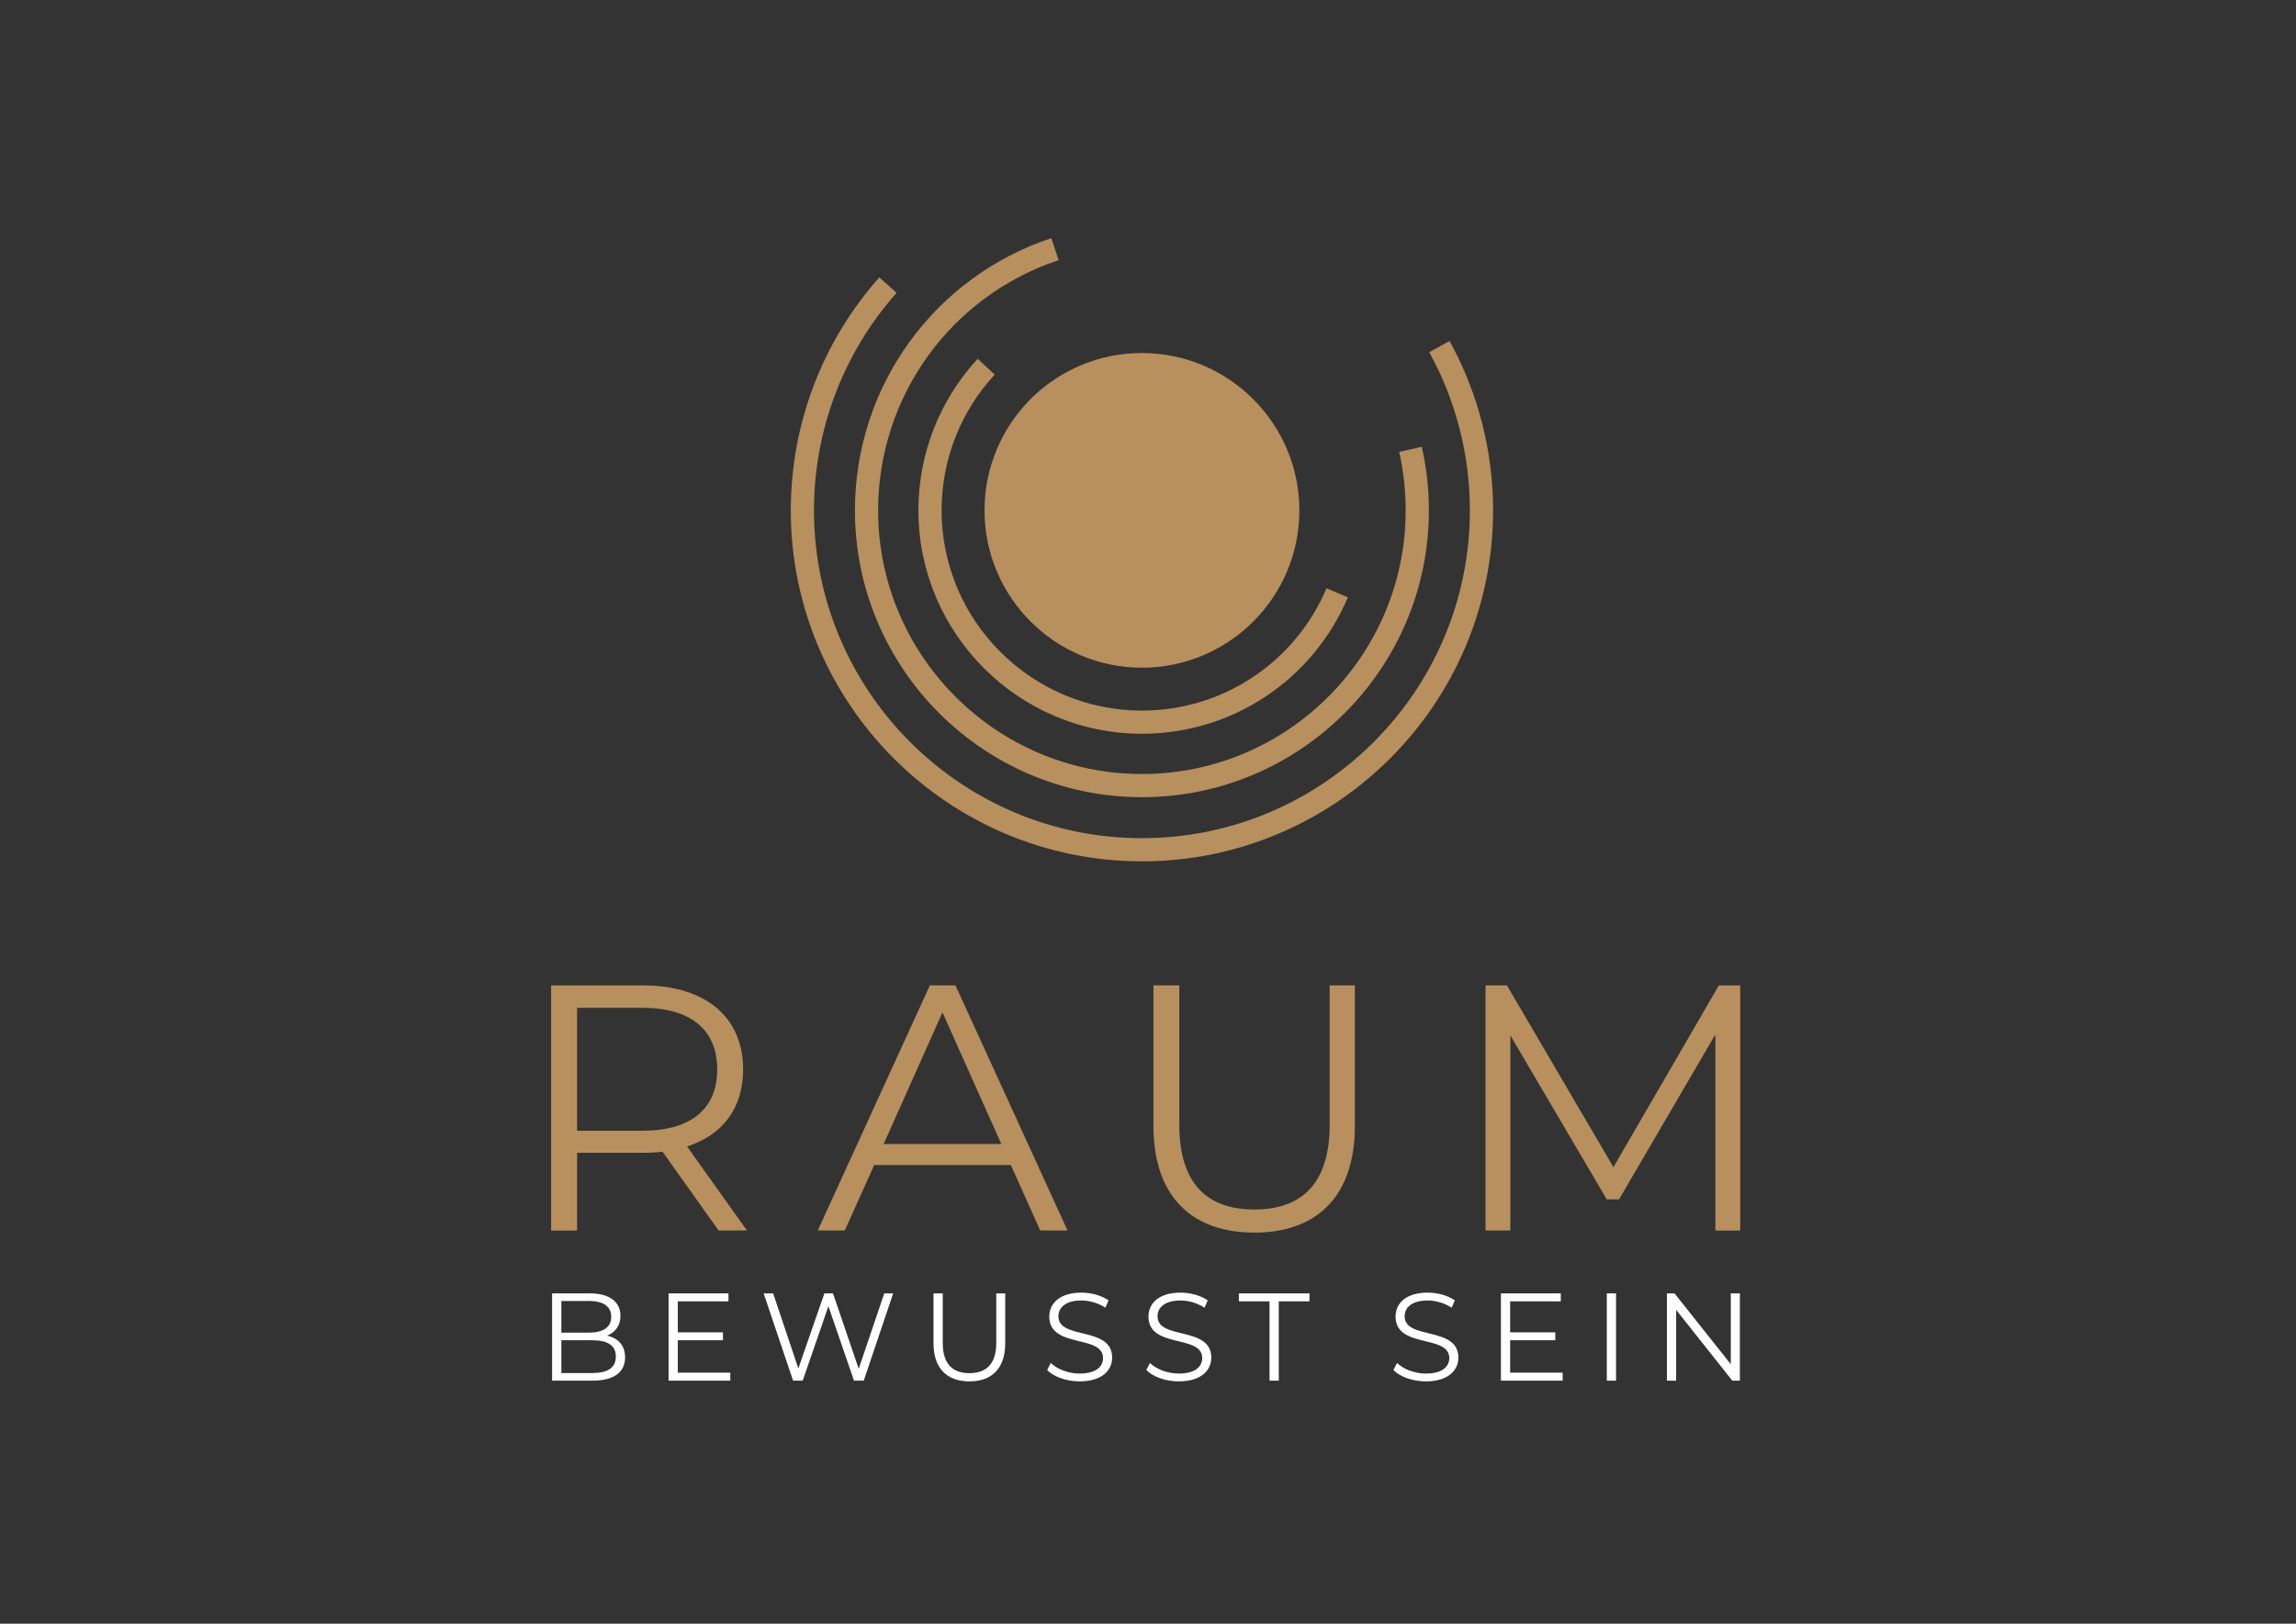 <svg xmlns="http://www.w3.org/2000/svg" xmlns:xlink="http://www.w3.org/1999/xlink" width="495" zoomAndPan="magnify" viewBox="0 0 371.25 262.5" height="350" preserveAspectRatio="xMidYMid meet" version="1.0"><rect x="0" y="0" width="371.25" height="262.5" fill="#333333" stroke="none"/><path fill="#ffffff" d="M 279.859 209.098 L 279.859 220.547 L 270.762 209.098 L 269.535 209.098 L 269.535 223.207 L 271.023 223.207 L 271.023 211.758 L 280.102 223.207 L 281.328 223.207 L 281.328 209.098 L 279.852 209.098 Z M 259.812 223.207 L 261.305 223.207 L 261.305 209.098 L 259.812 209.098 Z M 244.18 221.914 L 244.18 216.672 L 251.48 216.672 L 251.48 215.398 L 244.18 215.398 L 244.18 210.383 L 252.371 210.383 L 252.371 209.094 L 242.688 209.094 L 242.688 223.203 L 252.668 223.203 L 252.668 221.914 Z M 230.547 223.324 C 234.156 223.324 235.812 221.551 235.812 219.477 C 235.812 214.336 227.121 216.676 227.121 212.805 C 227.121 211.395 228.27 210.246 230.855 210.246 C 232.105 210.246 233.516 210.629 234.727 211.414 L 235.234 210.223 C 234.102 209.441 232.449 208.977 230.855 208.977 C 227.262 208.977 225.652 210.77 225.652 212.844 C 225.652 218.066 234.344 215.688 234.344 219.555 C 234.344 220.949 233.195 222.059 230.551 222.059 C 228.695 222.059 226.902 221.332 225.895 220.344 L 225.309 221.492 C 226.355 222.578 228.434 223.324 230.551 223.324 M 205.277 223.207 L 206.77 223.207 L 206.77 210.387 L 211.734 210.387 L 211.734 209.098 L 200.316 209.098 L 200.316 210.387 L 205.277 210.387 Z M 190.594 223.324 C 194.203 223.324 195.859 221.551 195.859 219.477 C 195.859 214.336 187.168 216.676 187.168 212.805 C 187.168 211.395 188.316 210.246 190.898 210.246 C 192.148 210.246 193.562 210.629 194.773 211.414 L 195.277 210.223 C 194.152 209.441 192.492 208.977 190.898 208.977 C 187.312 208.977 185.699 210.77 185.699 212.844 C 185.699 218.066 194.391 215.688 194.391 219.555 C 194.391 220.949 193.242 222.059 190.602 222.059 C 188.742 222.059 186.945 221.332 185.941 220.344 L 185.355 221.492 C 186.402 222.578 188.48 223.324 190.602 223.324 M 174.562 223.324 C 178.172 223.324 179.828 221.551 179.828 219.477 C 179.828 214.336 171.137 216.676 171.137 212.805 C 171.137 211.395 172.285 210.246 174.867 210.246 C 176.117 210.246 177.531 210.629 178.738 211.414 L 179.246 210.223 C 178.113 209.441 176.461 208.977 174.867 208.977 C 171.281 208.977 169.664 210.77 169.664 212.844 C 169.664 218.066 178.355 215.688 178.355 219.555 C 178.355 220.949 177.207 222.059 174.566 222.059 C 172.711 222.059 170.914 221.332 169.906 220.344 L 169.32 221.492 C 170.371 222.578 172.445 223.324 174.566 223.324 M 156.754 223.324 C 160.363 223.324 162.539 221.23 162.539 217.18 L 162.539 209.098 L 161.09 209.098 L 161.09 217.121 C 161.09 220.465 159.512 221.996 156.754 221.996 C 153.992 221.996 152.438 220.465 152.438 217.121 L 152.438 209.098 L 150.945 209.098 L 150.945 217.18 C 150.945 221.23 153.141 223.324 156.754 223.324 M 142.98 209.098 L 138.848 221.293 L 134.691 209.098 L 133.301 209.098 L 129.086 221.23 L 125.012 209.098 L 123.477 209.098 L 128.238 223.207 L 129.793 223.207 L 133.949 211.172 L 138.086 223.207 L 139.66 223.207 L 144.418 209.098 Z M 109.598 221.914 L 109.598 216.672 L 116.898 216.672 L 116.898 215.398 L 109.598 215.398 L 109.598 210.383 L 117.789 210.383 L 117.789 209.094 L 108.105 209.094 L 108.105 223.203 L 118.086 223.203 L 118.086 221.914 Z M 95.746 221.977 L 90.766 221.977 L 90.766 216.676 L 95.746 216.676 C 98.227 216.676 99.578 217.48 99.578 219.312 C 99.578 221.148 98.227 221.977 95.746 221.977 M 95.262 210.324 C 97.523 210.324 98.832 211.191 98.832 212.883 C 98.832 214.578 97.523 215.445 95.262 215.445 L 90.766 215.445 L 90.766 210.324 Z M 98.164 215.93 C 99.453 215.406 100.324 214.336 100.324 212.727 C 100.324 210.426 98.508 209.098 95.363 209.098 L 89.27 209.098 L 89.27 223.207 L 95.766 223.207 C 99.297 223.207 101.07 221.836 101.07 219.438 C 101.07 217.523 99.977 216.336 98.164 215.934 " fill-opacity="1" fill-rule="nonzero"/><path fill="#b7905e" d="M 277.934 159.305 L 260.883 188.688 L 243.66 159.305 L 240.203 159.305 L 240.203 198.934 L 244.223 198.934 L 244.223 167.402 L 259.805 193.898 L 261.789 193.898 L 277.367 167.234 L 277.367 198.938 L 281.383 198.938 L 281.383 159.309 L 277.93 159.309 Z M 202.812 199.273 C 212.953 199.273 219.074 193.383 219.074 182.008 L 219.074 159.305 L 215 159.305 L 215 181.836 C 215 191.234 210.578 195.535 202.816 195.535 C 195.055 195.535 190.691 191.234 190.691 181.836 L 190.691 159.305 L 186.5 159.305 L 186.5 182.008 C 186.5 193.383 192.672 199.273 202.812 199.273 M 142.879 184.953 L 152.391 163.668 L 161.91 184.953 Z M 168.199 198.934 L 172.617 198.934 L 154.492 159.305 L 150.355 159.305 L 132.227 198.934 L 136.594 198.934 L 141.352 188.348 L 163.445 188.348 L 168.203 198.934 Z M 103.848 182.805 L 93.312 182.805 L 93.312 162.93 L 103.848 162.93 C 111.777 162.93 115.969 166.551 115.969 172.895 C 115.969 179.234 111.777 182.805 103.848 182.805 M 120.781 198.934 L 111.094 185.348 C 116.871 183.48 120.16 179.121 120.16 172.895 C 120.16 164.402 114.043 159.309 103.957 159.309 L 89.117 159.309 L 89.117 198.938 L 93.312 198.938 L 93.312 186.371 L 103.961 186.371 C 105.098 186.371 106.113 186.312 107.133 186.199 L 116.199 198.934 L 120.789 198.934 Z M 120.781 198.934 " fill-opacity="1" fill-rule="nonzero"/><path fill="#b7905e" d="M 161.195 72.609 C 159.863 75.742 159.191 79.074 159.191 82.512 C 159.191 96.539 170.605 107.945 184.645 107.945 C 198.684 107.945 210.102 96.539 210.102 82.512 C 210.102 68.488 198.684 57.074 184.645 57.074 C 174.395 57.074 165.191 63.176 161.195 72.609 Z M 161.195 72.609 " fill-opacity="1" fill-rule="nonzero"/><path fill="#b7905e" d="M 184.641 114.879 C 166.777 114.879 152.25 100.355 152.25 82.508 C 152.25 74.344 155.305 66.543 160.84 60.551 L 158.086 58.008 C 151.902 64.699 148.5 73.402 148.5 82.508 C 148.5 102.422 164.715 118.625 184.641 118.625 C 199.199 118.625 212.27 109.969 217.941 96.566 L 214.488 95.105 C 209.398 107.117 197.684 114.879 184.641 114.879 Z M 184.641 114.879 " fill-opacity="1" fill-rule="nonzero"/><path fill="#b7905e" d="M 184.641 128.879 C 210.227 128.879 231.043 108.078 231.043 82.508 C 231.043 79.039 230.656 75.582 229.898 72.23 L 226.242 73.059 C 226.938 76.137 227.289 79.316 227.289 82.508 C 227.289 106.012 208.16 125.133 184.641 125.133 C 161.125 125.133 141.988 106.012 141.988 82.508 C 141.988 64.113 153.715 47.859 171.172 42.055 L 169.988 38.5 C 150.996 44.809 138.238 62.5 138.238 82.508 C 138.238 108.078 159.055 128.879 184.641 128.879 Z M 184.641 128.879 " fill-opacity="1" fill-rule="nonzero"/><path fill="#b7905e" d="M 234.383 55.129 L 231.102 56.941 C 235.402 64.719 237.672 73.562 237.672 82.508 C 237.672 111.73 213.883 135.504 184.645 135.504 C 155.406 135.504 131.617 111.734 131.617 82.508 C 131.617 69.527 136.363 57.035 144.98 47.336 L 142.172 44.844 C 132.949 55.234 127.867 68.605 127.867 82.508 C 127.867 113.797 153.34 139.25 184.645 139.25 C 215.953 139.25 241.426 113.797 241.426 82.508 C 241.426 72.93 238.992 63.461 234.387 55.129 Z M 234.383 55.129 " fill-opacity="1" fill-rule="nonzero"/></svg>